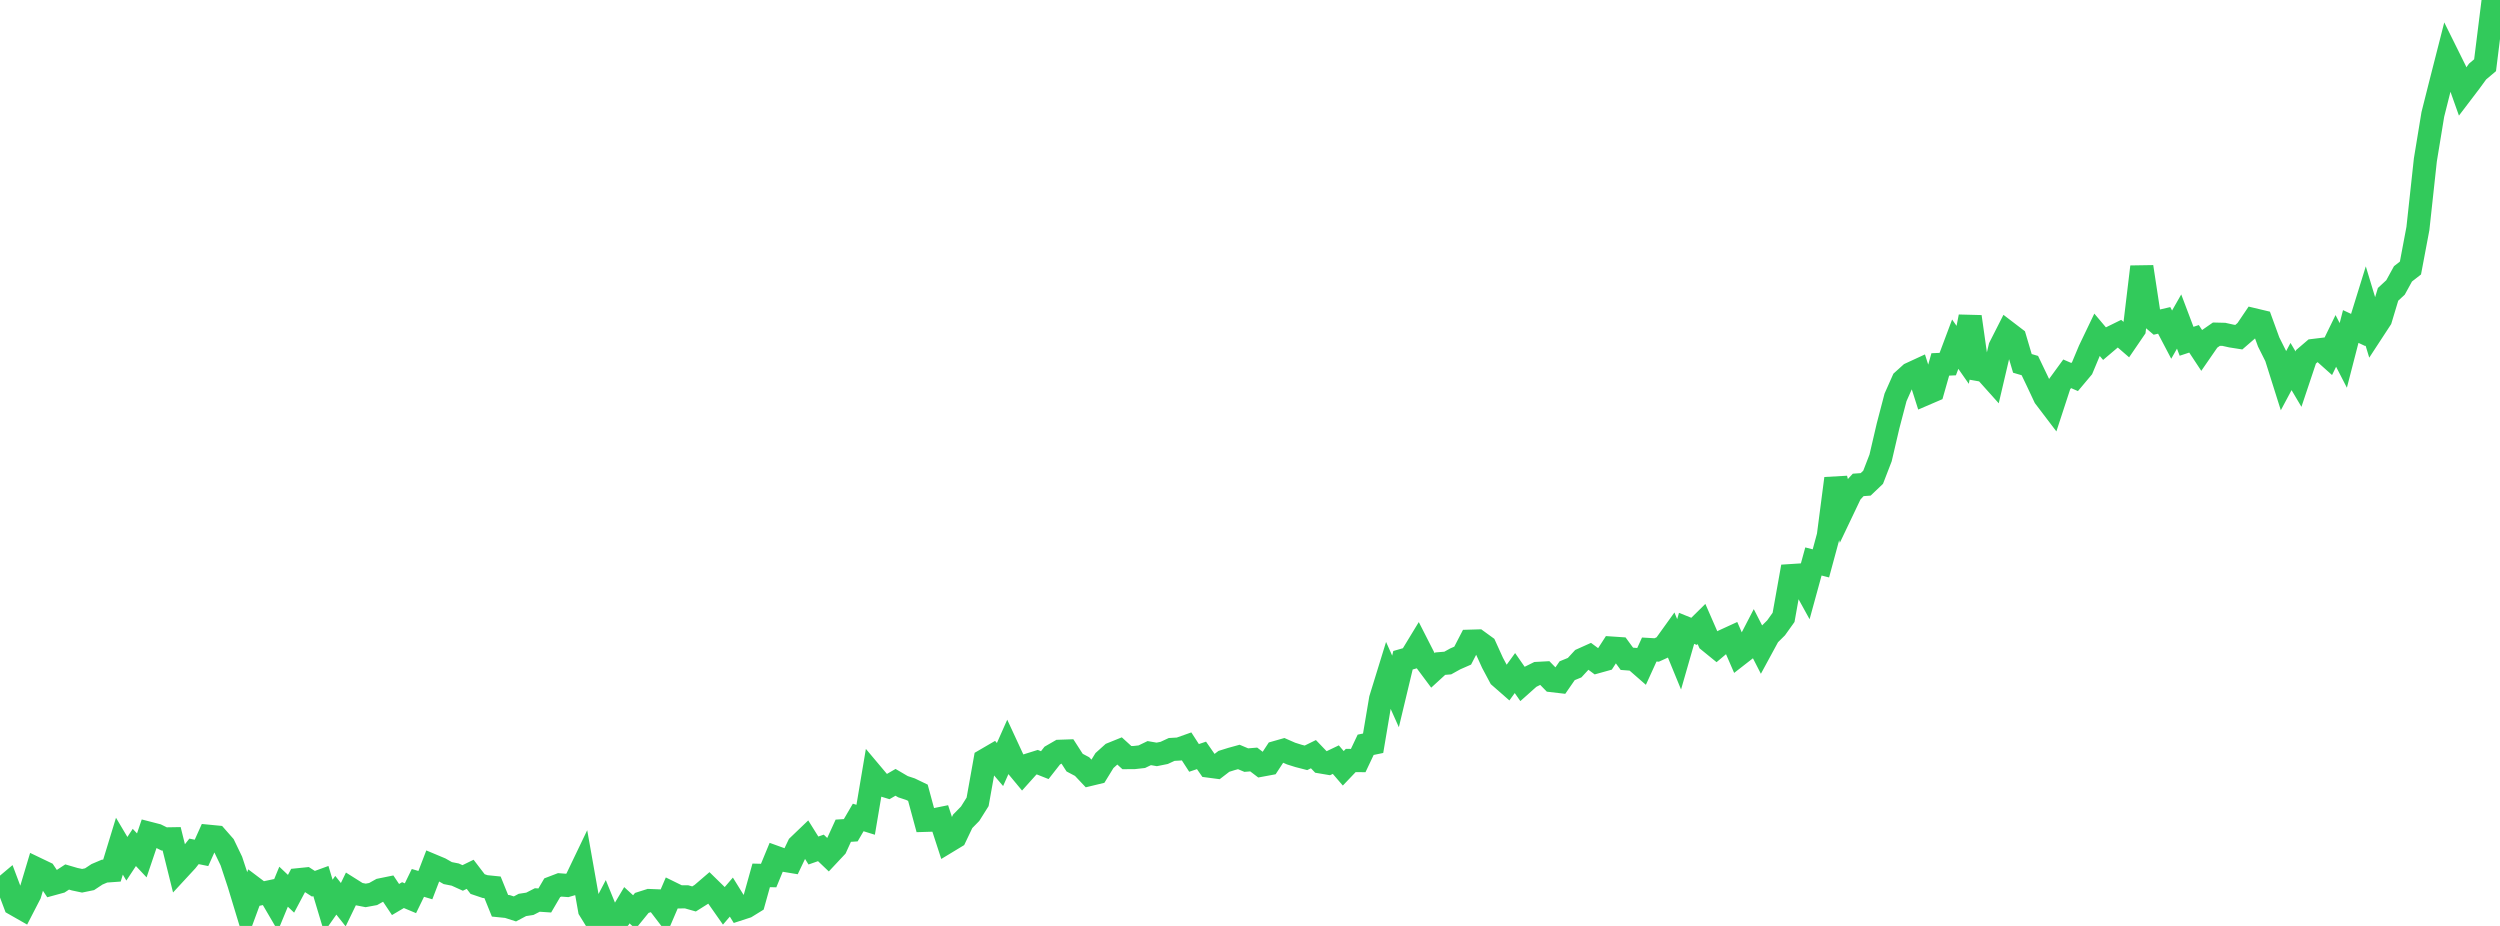 <?xml version="1.0" standalone="no"?>
<!DOCTYPE svg PUBLIC "-//W3C//DTD SVG 1.1//EN" "http://www.w3.org/Graphics/SVG/1.1/DTD/svg11.dtd">

<svg width="135" height="50" viewBox="0 0 135 50" preserveAspectRatio="none" 
  xmlns="http://www.w3.org/2000/svg"
  xmlns:xlink="http://www.w3.org/1999/xlink">


<polyline points="0.0, 48.101 0.403, 47.762 0.806, 48.832 1.209, 49.062 1.612, 48.281 2.015, 46.936 2.418, 47.129 2.821, 47.731 3.224, 47.621 3.627, 47.358 4.03, 47.476 4.433, 47.561 4.836, 47.478 5.239, 47.212 5.642, 47.041 6.045, 47.012 6.448, 45.694 6.851, 46.373 7.254, 45.762 7.657, 46.191 8.06, 45 8.463, 45.104 8.866, 45.303 9.269, 45.296 9.672, 46.919 10.075, 46.483 10.478, 45.974 10.881, 46.056 11.284, 45.16 11.687, 45.199 12.09, 45.658 12.493, 46.495 12.896, 47.715 13.299, 49.043 13.701, 47.951 14.104, 48.255 14.507, 48.17 14.91, 48.859 15.313, 47.882 15.716, 48.264 16.119, 47.505 16.522, 47.464 16.925, 47.723 17.328, 47.576 17.731, 48.918 18.134, 48.344 18.537, 48.854 18.94, 48.019 19.343, 48.273 19.746, 48.352 20.149, 48.278 20.552, 48.052 20.955, 47.97 21.358, 48.574 21.761, 48.336 22.164, 48.505 22.567, 47.676 22.97, 47.797 23.373, 46.748 23.776, 46.917 24.179, 47.147 24.582, 47.227 24.985, 47.409 25.388, 47.212 25.791, 47.739 26.194, 47.875 26.597, 47.916 27.0, 48.911 27.403, 48.952 27.806, 49.082 28.209, 48.867 28.612, 48.805 29.015, 48.599 29.418, 48.626 29.821, 47.937 30.224, 47.783 30.627, 47.813 31.03, 47.695 31.433, 46.854 31.836, 49.128 32.239, 49.78 32.642, 49.009 33.045, 50.0 33.448, 49.561 33.851, 48.883 34.254, 49.252 34.657, 48.757 35.06, 48.629 35.463, 48.645 35.866, 49.172 36.269, 48.233 36.672, 48.431 37.075, 48.429 37.478, 48.543 37.881, 48.289 38.284, 47.943 38.687, 48.337 39.09, 48.912 39.493, 48.443 39.896, 49.094 40.299, 48.963 40.701, 48.715 41.104, 47.27 41.507, 47.28 41.91, 46.304 42.313, 46.449 42.716, 46.516 43.119, 45.67 43.522, 45.284 43.925, 45.928 44.328, 45.787 44.731, 46.171 45.134, 45.741 45.537, 44.859 45.94, 44.833 46.343, 44.143 46.746, 44.268 47.149, 41.877 47.552, 42.356 47.955, 42.479 48.358, 42.246 48.761, 42.482 49.164, 42.615 49.567, 42.809 49.97, 44.298 50.373, 44.286 50.776, 44.204 51.179, 45.441 51.582, 45.197 51.985, 44.352 52.388, 43.941 52.791, 43.3 53.194, 41.046 53.597, 40.811 54.0, 41.285 54.403, 40.377 54.806, 41.247 55.209, 41.733 55.612, 41.284 56.015, 41.158 56.418, 41.317 56.821, 40.803 57.224, 40.57 57.627, 40.556 58.03, 41.182 58.433, 41.395 58.836, 41.822 59.239, 41.725 59.642, 41.069 60.045, 40.706 60.448, 40.543 60.851, 40.91 61.254, 40.907 61.657, 40.862 62.06, 40.668 62.463, 40.738 62.866, 40.657 63.269, 40.47 63.672, 40.447 64.075, 40.304 64.478, 40.927 64.881, 40.791 65.284, 41.37 65.687, 41.423 66.09, 41.113 66.493, 40.987 66.896, 40.876 67.299, 41.046 67.701, 41.013 68.104, 41.32 68.507, 41.245 68.91, 40.63 69.313, 40.515 69.716, 40.692 70.119, 40.819 70.522, 40.923 70.925, 40.725 71.328, 41.145 71.731, 41.213 72.134, 41.02 72.537, 41.489 72.94, 41.066 73.343, 41.07 73.746, 40.219 74.149, 40.135 74.552, 37.743 74.955, 36.436 75.358, 37.337 75.761, 35.653 76.164, 35.537 76.567, 34.874 76.97, 35.665 77.373, 36.206 77.776, 35.837 78.179, 35.804 78.582, 35.58 78.985, 35.404 79.388, 34.625 79.791, 34.613 80.194, 34.906 80.597, 35.793 81.0, 36.549 81.403, 36.902 81.806, 36.345 82.209, 36.924 82.612, 36.565 83.015, 36.365 83.418, 36.343 83.821, 36.755 84.224, 36.802 84.627, 36.219 85.03, 36.054 85.433, 35.616 85.836, 35.435 86.239, 35.734 86.642, 35.622 87.045, 34.997 87.448, 35.024 87.851, 35.575 88.254, 35.606 88.657, 35.958 89.06, 35.075 89.463, 35.098 89.866, 34.914 90.269, 34.353 90.672, 35.334 91.075, 33.931 91.478, 34.093 91.881, 33.695 92.284, 34.618 92.687, 34.946 93.09, 34.606 93.493, 34.421 93.896, 35.349 94.299, 35.035 94.701, 34.258 95.104, 35.045 95.507, 34.302 95.91, 33.902 96.313, 33.338 96.716, 31.083 97.119, 31.057 97.522, 31.789 97.925, 30.319 98.328, 30.423 98.731, 28.935 99.134, 25.839 99.537, 27.467 99.94, 26.621 100.343, 26.185 100.746, 26.156 101.149, 25.772 101.552, 24.728 101.955, 23 102.358, 21.46 102.761, 20.553 103.164, 20.189 103.567, 20.003 103.97, 21.27 104.373, 21.097 104.776, 19.679 105.179, 19.661 105.582, 18.585 105.985, 19.162 106.388, 17.102 106.791, 19.946 107.194, 20.017 107.597, 20.467 108.0, 18.747 108.403, 17.953 108.806, 18.261 109.209, 19.623 109.612, 19.741 110.015, 20.582 110.418, 21.44 110.821, 21.97 111.224, 20.738 111.627, 20.185 112.03, 20.36 112.433, 19.88 112.836, 18.918 113.239, 18.077 113.642, 18.555 114.045, 18.213 114.448, 18.015 114.851, 18.364 115.254, 17.774 115.657, 14.408 116.06, 17.052 116.463, 17.395 116.866, 17.301 117.269, 18.07 117.672, 17.363 118.075, 18.429 118.478, 18.296 118.881, 18.908 119.284, 18.324 119.687, 18.045 120.09, 18.055 120.493, 18.145 120.896, 18.208 121.299, 17.859 121.701, 17.264 122.104, 17.36 122.507, 18.466 122.91, 19.27 123.313, 20.548 123.716, 19.793 124.119, 20.474 124.522, 19.27 124.925, 18.925 125.328, 18.876 125.731, 19.236 126.134, 18.409 126.537, 19.192 126.94, 17.631 127.343, 17.819 127.746, 16.518 128.149, 17.85 128.552, 17.233 128.955, 15.895 129.358, 15.522 129.761, 14.788 130.164, 14.474 130.567, 12.34 130.97, 8.632 131.373, 6.178 131.776, 4.578 132.179, 2.998 132.582, 3.811 132.985, 4.945 133.388, 4.415 133.791, 3.862 134.194, 3.522 134.597, 0.29 135.0, 0.0" fill="none" stroke="#32ca5b" stroke-width="1.25"/>

</svg>